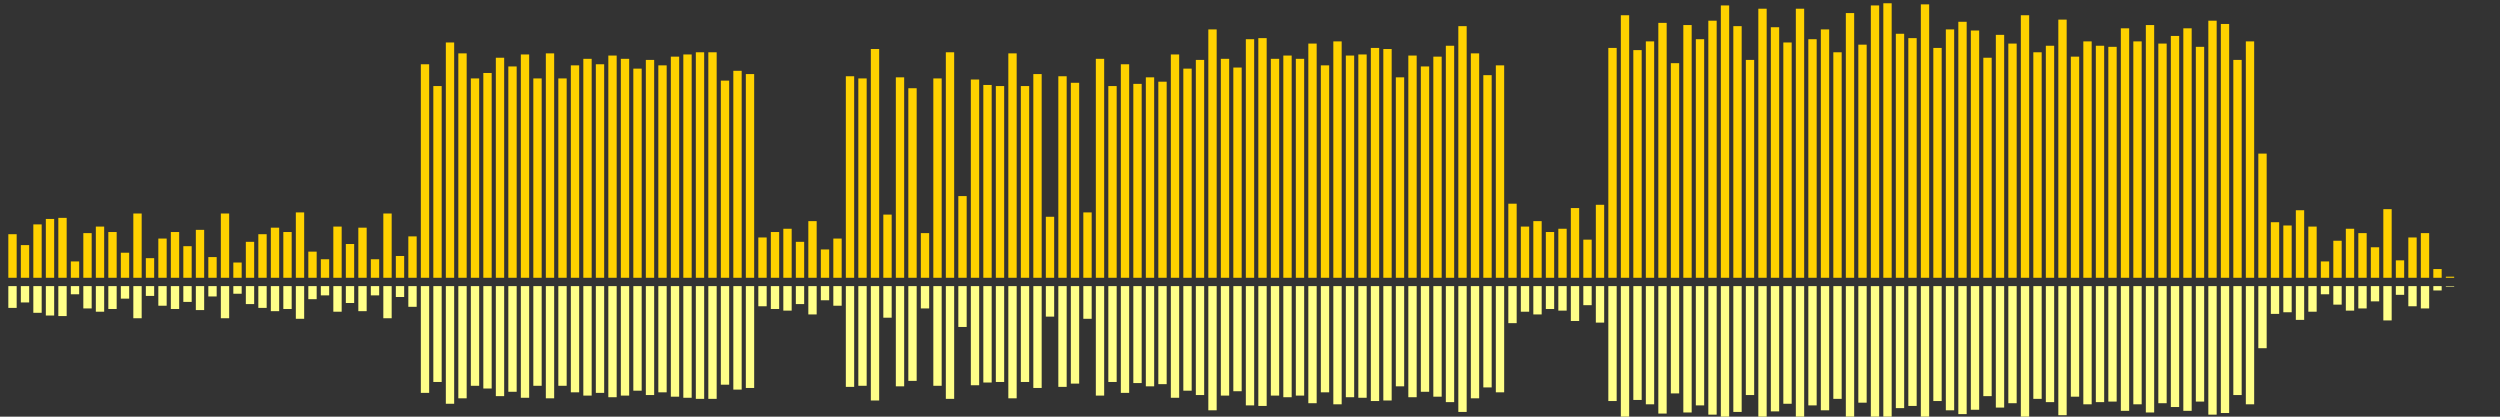 <?xml version="1.0" encoding="UTF-8"?>
<svg version="1.1" width="600" height="100" xmlns="http://www.w3.org/2000/svg">
  <rect width="100%" height="100%" fill="#333333" stroke="none"/>
  <line x1="0" y1="66.667" x2="0" y2="66.667" stroke="#ffd200" stroke-width="2"/>
  <line x1="0" y1="68.667" x2="0" y2="68.667" stroke="#ff8" stroke-width="2"/>
  <line x1="3" y1="66.667" x2="3" y2="56.209" stroke="#ffd200" stroke-width="2"/>
  <line x1="3" y1="68.667" x2="3" y2="73.895" stroke="#ff8" stroke-width="2"/>
  <line x1="6" y1="66.667" x2="6" y2="58.824" stroke="#ffd200" stroke-width="2"/>
  <line x1="6" y1="68.667" x2="6" y2="72.588" stroke="#ff8" stroke-width="2"/>
  <line x1="9" y1="66.667" x2="9" y2="53.856" stroke="#ffd200" stroke-width="2"/>
  <line x1="9" y1="68.667" x2="9" y2="75.072" stroke="#ff8" stroke-width="2"/>
  <line x1="12" y1="66.667" x2="12" y2="52.549" stroke="#ffd200" stroke-width="2"/>
  <line x1="12" y1="68.667" x2="12" y2="75.725" stroke="#ff8" stroke-width="2"/>
  <line x1="15" y1="66.667" x2="15" y2="52.288" stroke="#ffd200" stroke-width="2"/>
  <line x1="15" y1="68.667" x2="15" y2="75.856" stroke="#ff8" stroke-width="2"/>
  <line x1="18" y1="66.667" x2="18" y2="62.745" stroke="#ffd200" stroke-width="2"/>
  <line x1="18" y1="68.667" x2="18" y2="70.627" stroke="#ff8" stroke-width="2"/>
  <line x1="21" y1="66.667" x2="21" y2="55.948" stroke="#ffd200" stroke-width="2"/>
  <line x1="21" y1="68.667" x2="21" y2="74.026" stroke="#ff8" stroke-width="2"/>
  <line x1="24" y1="66.667" x2="24" y2="54.379" stroke="#ffd200" stroke-width="2"/>
  <line x1="24" y1="68.667" x2="24" y2="74.81" stroke="#ff8" stroke-width="2"/>
  <line x1="27" y1="66.667" x2="27" y2="55.686" stroke="#ffd200" stroke-width="2"/>
  <line x1="27" y1="68.667" x2="27" y2="74.157" stroke="#ff8" stroke-width="2"/>
  <line x1="30" y1="66.667" x2="30" y2="60.654" stroke="#ffd200" stroke-width="2"/>
  <line x1="30" y1="68.667" x2="30" y2="71.673" stroke="#ff8" stroke-width="2"/>
  <line x1="33" y1="66.667" x2="33" y2="51.242" stroke="#ffd200" stroke-width="2"/>
  <line x1="33" y1="68.667" x2="33" y2="76.379" stroke="#ff8" stroke-width="2"/>
  <line x1="36" y1="66.667" x2="36" y2="61.961" stroke="#ffd200" stroke-width="2"/>
  <line x1="36" y1="68.667" x2="36" y2="71.02" stroke="#ff8" stroke-width="2"/>
  <line x1="39" y1="66.667" x2="39" y2="57.255" stroke="#ffd200" stroke-width="2"/>
  <line x1="39" y1="68.667" x2="39" y2="73.373" stroke="#ff8" stroke-width="2"/>
  <line x1="42" y1="66.667" x2="42" y2="55.686" stroke="#ffd200" stroke-width="2"/>
  <line x1="42" y1="68.667" x2="42" y2="74.157" stroke="#ff8" stroke-width="2"/>
  <line x1="45" y1="66.667" x2="45" y2="59.085" stroke="#ffd200" stroke-width="2"/>
  <line x1="45" y1="68.667" x2="45" y2="72.458" stroke="#ff8" stroke-width="2"/>
  <line x1="48" y1="66.667" x2="48" y2="55.163" stroke="#ffd200" stroke-width="2"/>
  <line x1="48" y1="68.667" x2="48" y2="74.418" stroke="#ff8" stroke-width="2"/>
  <line x1="51" y1="66.667" x2="51" y2="61.699" stroke="#ffd200" stroke-width="2"/>
  <line x1="51" y1="68.667" x2="51" y2="71.15" stroke="#ff8" stroke-width="2"/>
  <line x1="54" y1="66.667" x2="54" y2="51.242" stroke="#ffd200" stroke-width="2"/>
  <line x1="54" y1="68.667" x2="54" y2="76.379" stroke="#ff8" stroke-width="2"/>
  <line x1="57" y1="66.667" x2="57" y2="63.007" stroke="#ffd200" stroke-width="2"/>
  <line x1="57" y1="68.667" x2="57" y2="70.497" stroke="#ff8" stroke-width="2"/>
  <line x1="60" y1="66.667" x2="60" y2="58.039" stroke="#ffd200" stroke-width="2"/>
  <line x1="60" y1="68.667" x2="60" y2="72.98" stroke="#ff8" stroke-width="2"/>
  <line x1="63" y1="66.667" x2="63" y2="56.209" stroke="#ffd200" stroke-width="2"/>
  <line x1="63" y1="68.667" x2="63" y2="73.895" stroke="#ff8" stroke-width="2"/>
  <line x1="66" y1="66.667" x2="66" y2="54.641" stroke="#ffd200" stroke-width="2"/>
  <line x1="66" y1="68.667" x2="66" y2="74.68" stroke="#ff8" stroke-width="2"/>
  <line x1="69" y1="66.667" x2="69" y2="55.686" stroke="#ffd200" stroke-width="2"/>
  <line x1="69" y1="68.667" x2="69" y2="74.157" stroke="#ff8" stroke-width="2"/>
  <line x1="72" y1="66.667" x2="72" y2="50.98" stroke="#ffd200" stroke-width="2"/>
  <line x1="72" y1="68.667" x2="72" y2="76.51" stroke="#ff8" stroke-width="2"/>
  <line x1="75" y1="66.667" x2="75" y2="60.392" stroke="#ffd200" stroke-width="2"/>
  <line x1="75" y1="68.667" x2="75" y2="71.804" stroke="#ff8" stroke-width="2"/>
  <line x1="78" y1="66.667" x2="78" y2="62.222" stroke="#ffd200" stroke-width="2"/>
  <line x1="78" y1="68.667" x2="78" y2="70.889" stroke="#ff8" stroke-width="2"/>
  <line x1="81" y1="66.667" x2="81" y2="54.379" stroke="#ffd200" stroke-width="2"/>
  <line x1="81" y1="68.667" x2="81" y2="74.81" stroke="#ff8" stroke-width="2"/>
  <line x1="84" y1="66.667" x2="84" y2="58.562" stroke="#ffd200" stroke-width="2"/>
  <line x1="84" y1="68.667" x2="84" y2="72.719" stroke="#ff8" stroke-width="2"/>
  <line x1="87" y1="66.667" x2="87" y2="54.641" stroke="#ffd200" stroke-width="2"/>
  <line x1="87" y1="68.667" x2="87" y2="74.68" stroke="#ff8" stroke-width="2"/>
  <line x1="90" y1="66.667" x2="90" y2="62.222" stroke="#ffd200" stroke-width="2"/>
  <line x1="90" y1="68.667" x2="90" y2="70.889" stroke="#ff8" stroke-width="2"/>
  <line x1="93" y1="66.667" x2="93" y2="51.242" stroke="#ffd200" stroke-width="2"/>
  <line x1="93" y1="68.667" x2="93" y2="76.379" stroke="#ff8" stroke-width="2"/>
  <line x1="96" y1="66.667" x2="96" y2="61.438" stroke="#ffd200" stroke-width="2"/>
  <line x1="96" y1="68.667" x2="96" y2="71.281" stroke="#ff8" stroke-width="2"/>
  <line x1="99" y1="66.667" x2="99" y2="56.732" stroke="#ffd200" stroke-width="2"/>
  <line x1="99" y1="68.667" x2="99" y2="73.634" stroke="#ff8" stroke-width="2"/>
  <line x1="102" y1="66.667" x2="102" y2="15.425" stroke="#ffd200" stroke-width="2"/>
  <line x1="102" y1="68.667" x2="102" y2="94.288" stroke="#ff8" stroke-width="2"/>
  <line x1="105" y1="66.667" x2="105" y2="20.654" stroke="#ffd200" stroke-width="2"/>
  <line x1="105" y1="68.667" x2="105" y2="91.673" stroke="#ff8" stroke-width="2"/>
  <line x1="108" y1="66.667" x2="108" y2="10.196" stroke="#ffd200" stroke-width="2"/>
  <line x1="108" y1="68.667" x2="108" y2="96.902" stroke="#ff8" stroke-width="2"/>
  <line x1="111" y1="66.667" x2="111" y2="12.81" stroke="#ffd200" stroke-width="2"/>
  <line x1="111" y1="68.667" x2="111" y2="95.595" stroke="#ff8" stroke-width="2"/>
  <line x1="114" y1="66.667" x2="114" y2="18.824" stroke="#ffd200" stroke-width="2"/>
  <line x1="114" y1="68.667" x2="114" y2="92.588" stroke="#ff8" stroke-width="2"/>
  <line x1="117" y1="66.667" x2="117" y2="17.516" stroke="#ffd200" stroke-width="2"/>
  <line x1="117" y1="68.667" x2="117" y2="93.242" stroke="#ff8" stroke-width="2"/>
  <line x1="120" y1="66.667" x2="120" y2="13.856" stroke="#ffd200" stroke-width="2"/>
  <line x1="120" y1="68.667" x2="120" y2="95.072" stroke="#ff8" stroke-width="2"/>
  <line x1="123" y1="66.667" x2="123" y2="15.948" stroke="#ffd200" stroke-width="2"/>
  <line x1="123" y1="68.667" x2="123" y2="94.026" stroke="#ff8" stroke-width="2"/>
  <line x1="126" y1="66.667" x2="126" y2="13.072" stroke="#ffd200" stroke-width="2"/>
  <line x1="126" y1="68.667" x2="126" y2="95.464" stroke="#ff8" stroke-width="2"/>
  <line x1="129" y1="66.667" x2="129" y2="18.824" stroke="#ffd200" stroke-width="2"/>
  <line x1="129" y1="68.667" x2="129" y2="92.588" stroke="#ff8" stroke-width="2"/>
  <line x1="132" y1="66.667" x2="132" y2="12.81" stroke="#ffd200" stroke-width="2"/>
  <line x1="132" y1="68.667" x2="132" y2="95.595" stroke="#ff8" stroke-width="2"/>
  <line x1="135" y1="66.667" x2="135" y2="18.824" stroke="#ffd200" stroke-width="2"/>
  <line x1="135" y1="68.667" x2="135" y2="92.588" stroke="#ff8" stroke-width="2"/>
  <line x1="138" y1="66.667" x2="138" y2="15.686" stroke="#ffd200" stroke-width="2"/>
  <line x1="138" y1="68.667" x2="138" y2="94.157" stroke="#ff8" stroke-width="2"/>
  <line x1="141" y1="66.667" x2="141" y2="14.118" stroke="#ffd200" stroke-width="2"/>
  <line x1="141" y1="68.667" x2="141" y2="94.941" stroke="#ff8" stroke-width="2"/>
  <line x1="144" y1="66.667" x2="144" y2="15.425" stroke="#ffd200" stroke-width="2"/>
  <line x1="144" y1="68.667" x2="144" y2="94.288" stroke="#ff8" stroke-width="2"/>
  <line x1="147" y1="66.667" x2="147" y2="13.333" stroke="#ffd200" stroke-width="2"/>
  <line x1="147" y1="68.667" x2="147" y2="95.333" stroke="#ff8" stroke-width="2"/>
  <line x1="150" y1="66.667" x2="150" y2="14.118" stroke="#ffd200" stroke-width="2"/>
  <line x1="150" y1="68.667" x2="150" y2="94.941" stroke="#ff8" stroke-width="2"/>
  <line x1="153" y1="66.667" x2="153" y2="16.471" stroke="#ffd200" stroke-width="2"/>
  <line x1="153" y1="68.667" x2="153" y2="93.765" stroke="#ff8" stroke-width="2"/>
  <line x1="156" y1="66.667" x2="156" y2="14.379" stroke="#ffd200" stroke-width="2"/>
  <line x1="156" y1="68.667" x2="156" y2="94.81" stroke="#ff8" stroke-width="2"/>
  <line x1="159" y1="66.667" x2="159" y2="15.686" stroke="#ffd200" stroke-width="2"/>
  <line x1="159" y1="68.667" x2="159" y2="94.157" stroke="#ff8" stroke-width="2"/>
  <line x1="162" y1="66.667" x2="162" y2="13.595" stroke="#ffd200" stroke-width="2"/>
  <line x1="162" y1="68.667" x2="162" y2="95.203" stroke="#ff8" stroke-width="2"/>
  <line x1="165" y1="66.667" x2="165" y2="13.072" stroke="#ffd200" stroke-width="2"/>
  <line x1="165" y1="68.667" x2="165" y2="95.464" stroke="#ff8" stroke-width="2"/>
  <line x1="168" y1="66.667" x2="168" y2="12.549" stroke="#ffd200" stroke-width="2"/>
  <line x1="168" y1="68.667" x2="168" y2="95.725" stroke="#ff8" stroke-width="2"/>
  <line x1="171" y1="66.667" x2="171" y2="12.549" stroke="#ffd200" stroke-width="2"/>
  <line x1="171" y1="68.667" x2="171" y2="95.725" stroke="#ff8" stroke-width="2"/>
  <line x1="174" y1="66.667" x2="174" y2="19.346" stroke="#ffd200" stroke-width="2"/>
  <line x1="174" y1="68.667" x2="174" y2="92.327" stroke="#ff8" stroke-width="2"/>
  <line x1="177" y1="66.667" x2="177" y2="16.993" stroke="#ffd200" stroke-width="2"/>
  <line x1="177" y1="68.667" x2="177" y2="93.503" stroke="#ff8" stroke-width="2"/>
  <line x1="180" y1="66.667" x2="180" y2="17.778" stroke="#ffd200" stroke-width="2"/>
  <line x1="180" y1="68.667" x2="180" y2="93.111" stroke="#ff8" stroke-width="2"/>
  <line x1="183" y1="66.667" x2="183" y2="56.993" stroke="#ffd200" stroke-width="2"/>
  <line x1="183" y1="68.667" x2="183" y2="73.503" stroke="#ff8" stroke-width="2"/>
  <line x1="186" y1="66.667" x2="186" y2="55.686" stroke="#ffd200" stroke-width="2"/>
  <line x1="186" y1="68.667" x2="186" y2="74.157" stroke="#ff8" stroke-width="2"/>
  <line x1="189" y1="66.667" x2="189" y2="54.902" stroke="#ffd200" stroke-width="2"/>
  <line x1="189" y1="68.667" x2="189" y2="74.549" stroke="#ff8" stroke-width="2"/>
  <line x1="192" y1="66.667" x2="192" y2="58.039" stroke="#ffd200" stroke-width="2"/>
  <line x1="192" y1="68.667" x2="192" y2="72.98" stroke="#ff8" stroke-width="2"/>
  <line x1="195" y1="66.667" x2="195" y2="53.072" stroke="#ffd200" stroke-width="2"/>
  <line x1="195" y1="68.667" x2="195" y2="75.464" stroke="#ff8" stroke-width="2"/>
  <line x1="198" y1="66.667" x2="198" y2="59.869" stroke="#ffd200" stroke-width="2"/>
  <line x1="198" y1="68.667" x2="198" y2="72.065" stroke="#ff8" stroke-width="2"/>
  <line x1="201" y1="66.667" x2="201" y2="57.255" stroke="#ffd200" stroke-width="2"/>
  <line x1="201" y1="68.667" x2="201" y2="73.373" stroke="#ff8" stroke-width="2"/>
  <line x1="204" y1="66.667" x2="204" y2="18.301" stroke="#ffd200" stroke-width="2"/>
  <line x1="204" y1="68.667" x2="204" y2="92.85" stroke="#ff8" stroke-width="2"/>
  <line x1="207" y1="66.667" x2="207" y2="18.824" stroke="#ffd200" stroke-width="2"/>
  <line x1="207" y1="68.667" x2="207" y2="92.588" stroke="#ff8" stroke-width="2"/>
  <line x1="210" y1="66.667" x2="210" y2="11.765" stroke="#ffd200" stroke-width="2"/>
  <line x1="210" y1="68.667" x2="210" y2="96.118" stroke="#ff8" stroke-width="2"/>
  <line x1="213" y1="66.667" x2="213" y2="51.503" stroke="#ffd200" stroke-width="2"/>
  <line x1="213" y1="68.667" x2="213" y2="76.248" stroke="#ff8" stroke-width="2"/>
  <line x1="216" y1="66.667" x2="216" y2="18.562" stroke="#ffd200" stroke-width="2"/>
  <line x1="216" y1="68.667" x2="216" y2="92.719" stroke="#ff8" stroke-width="2"/>
  <line x1="219" y1="66.667" x2="219" y2="21.176" stroke="#ffd200" stroke-width="2"/>
  <line x1="219" y1="68.667" x2="219" y2="91.412" stroke="#ff8" stroke-width="2"/>
  <line x1="222" y1="66.667" x2="222" y2="55.948" stroke="#ffd200" stroke-width="2"/>
  <line x1="222" y1="68.667" x2="222" y2="74.026" stroke="#ff8" stroke-width="2"/>
  <line x1="225" y1="66.667" x2="225" y2="18.824" stroke="#ffd200" stroke-width="2"/>
  <line x1="225" y1="68.667" x2="225" y2="92.588" stroke="#ff8" stroke-width="2"/>
  <line x1="228" y1="66.667" x2="228" y2="12.549" stroke="#ffd200" stroke-width="2"/>
  <line x1="228" y1="68.667" x2="228" y2="95.725" stroke="#ff8" stroke-width="2"/>
  <line x1="231" y1="66.667" x2="231" y2="47.059" stroke="#ffd200" stroke-width="2"/>
  <line x1="231" y1="68.667" x2="231" y2="78.471" stroke="#ff8" stroke-width="2"/>
  <line x1="234" y1="66.667" x2="234" y2="19.085" stroke="#ffd200" stroke-width="2"/>
  <line x1="234" y1="68.667" x2="234" y2="92.458" stroke="#ff8" stroke-width="2"/>
  <line x1="237" y1="66.667" x2="237" y2="20.392" stroke="#ffd200" stroke-width="2"/>
  <line x1="237" y1="68.667" x2="237" y2="91.804" stroke="#ff8" stroke-width="2"/>
  <line x1="240" y1="66.667" x2="240" y2="20.654" stroke="#ffd200" stroke-width="2"/>
  <line x1="240" y1="68.667" x2="240" y2="91.673" stroke="#ff8" stroke-width="2"/>
  <line x1="243" y1="66.667" x2="243" y2="12.81" stroke="#ffd200" stroke-width="2"/>
  <line x1="243" y1="68.667" x2="243" y2="95.595" stroke="#ff8" stroke-width="2"/>
  <line x1="246" y1="66.667" x2="246" y2="20.654" stroke="#ffd200" stroke-width="2"/>
  <line x1="246" y1="68.667" x2="246" y2="91.673" stroke="#ff8" stroke-width="2"/>
  <line x1="249" y1="66.667" x2="249" y2="17.778" stroke="#ffd200" stroke-width="2"/>
  <line x1="249" y1="68.667" x2="249" y2="93.111" stroke="#ff8" stroke-width="2"/>
  <line x1="252" y1="66.667" x2="252" y2="52.026" stroke="#ffd200" stroke-width="2"/>
  <line x1="252" y1="68.667" x2="252" y2="75.987" stroke="#ff8" stroke-width="2"/>
  <line x1="255" y1="66.667" x2="255" y2="18.301" stroke="#ffd200" stroke-width="2"/>
  <line x1="255" y1="68.667" x2="255" y2="92.85" stroke="#ff8" stroke-width="2"/>
  <line x1="258" y1="66.667" x2="258" y2="19.869" stroke="#ffd200" stroke-width="2"/>
  <line x1="258" y1="68.667" x2="258" y2="92.065" stroke="#ff8" stroke-width="2"/>
  <line x1="261" y1="66.667" x2="261" y2="50.98" stroke="#ffd200" stroke-width="2"/>
  <line x1="261" y1="68.667" x2="261" y2="76.51" stroke="#ff8" stroke-width="2"/>
  <line x1="264" y1="66.667" x2="264" y2="14.118" stroke="#ffd200" stroke-width="2"/>
  <line x1="264" y1="68.667" x2="264" y2="94.941" stroke="#ff8" stroke-width="2"/>
  <line x1="267" y1="66.667" x2="267" y2="20.654" stroke="#ffd200" stroke-width="2"/>
  <line x1="267" y1="68.667" x2="267" y2="91.673" stroke="#ff8" stroke-width="2"/>
  <line x1="270" y1="66.667" x2="270" y2="15.425" stroke="#ffd200" stroke-width="2"/>
  <line x1="270" y1="68.667" x2="270" y2="94.288" stroke="#ff8" stroke-width="2"/>
  <line x1="273" y1="66.667" x2="273" y2="20.131" stroke="#ffd200" stroke-width="2"/>
  <line x1="273" y1="68.667" x2="273" y2="91.935" stroke="#ff8" stroke-width="2"/>
  <line x1="276" y1="66.667" x2="276" y2="18.562" stroke="#ffd200" stroke-width="2"/>
  <line x1="276" y1="68.667" x2="276" y2="92.719" stroke="#ff8" stroke-width="2"/>
  <line x1="279" y1="66.667" x2="279" y2="19.608" stroke="#ffd200" stroke-width="2"/>
  <line x1="279" y1="68.667" x2="279" y2="92.196" stroke="#ff8" stroke-width="2"/>
  <line x1="282" y1="66.667" x2="282" y2="13.072" stroke="#ffd200" stroke-width="2"/>
  <line x1="282" y1="68.667" x2="282" y2="95.464" stroke="#ff8" stroke-width="2"/>
  <line x1="285" y1="66.667" x2="285" y2="16.471" stroke="#ffd200" stroke-width="2"/>
  <line x1="285" y1="68.667" x2="285" y2="93.765" stroke="#ff8" stroke-width="2"/>
  <line x1="288" y1="66.667" x2="288" y2="14.379" stroke="#ffd200" stroke-width="2"/>
  <line x1="288" y1="68.667" x2="288" y2="94.81" stroke="#ff8" stroke-width="2"/>
  <line x1="291" y1="66.667" x2="291" y2="7.059" stroke="#ffd200" stroke-width="2"/>
  <line x1="291" y1="68.667" x2="291" y2="98.471" stroke="#ff8" stroke-width="2"/>
  <line x1="294" y1="66.667" x2="294" y2="14.118" stroke="#ffd200" stroke-width="2"/>
  <line x1="294" y1="68.667" x2="294" y2="94.941" stroke="#ff8" stroke-width="2"/>
  <line x1="297" y1="66.667" x2="297" y2="16.209" stroke="#ffd200" stroke-width="2"/>
  <line x1="297" y1="68.667" x2="297" y2="93.895" stroke="#ff8" stroke-width="2"/>
  <line x1="300" y1="66.667" x2="300" y2="9.412" stroke="#ffd200" stroke-width="2"/>
  <line x1="300" y1="68.667" x2="300" y2="97.294" stroke="#ff8" stroke-width="2"/>
  <line x1="303" y1="66.667" x2="303" y2="9.15" stroke="#ffd200" stroke-width="2"/>
  <line x1="303" y1="68.667" x2="303" y2="97.425" stroke="#ff8" stroke-width="2"/>
  <line x1="306" y1="66.667" x2="306" y2="14.118" stroke="#ffd200" stroke-width="2"/>
  <line x1="306" y1="68.667" x2="306" y2="94.941" stroke="#ff8" stroke-width="2"/>
  <line x1="309" y1="66.667" x2="309" y2="13.333" stroke="#ffd200" stroke-width="2"/>
  <line x1="309" y1="68.667" x2="309" y2="95.333" stroke="#ff8" stroke-width="2"/>
  <line x1="312" y1="66.667" x2="312" y2="14.118" stroke="#ffd200" stroke-width="2"/>
  <line x1="312" y1="68.667" x2="312" y2="94.941" stroke="#ff8" stroke-width="2"/>
  <line x1="315" y1="66.667" x2="315" y2="10.458" stroke="#ffd200" stroke-width="2"/>
  <line x1="315" y1="68.667" x2="315" y2="96.771" stroke="#ff8" stroke-width="2"/>
  <line x1="318" y1="66.667" x2="318" y2="15.686" stroke="#ffd200" stroke-width="2"/>
  <line x1="318" y1="68.667" x2="318" y2="94.157" stroke="#ff8" stroke-width="2"/>
  <line x1="321" y1="66.667" x2="321" y2="9.935" stroke="#ffd200" stroke-width="2"/>
  <line x1="321" y1="68.667" x2="321" y2="97.033" stroke="#ff8" stroke-width="2"/>
  <line x1="324" y1="66.667" x2="324" y2="13.333" stroke="#ffd200" stroke-width="2"/>
  <line x1="324" y1="68.667" x2="324" y2="95.333" stroke="#ff8" stroke-width="2"/>
  <line x1="327" y1="66.667" x2="327" y2="13.072" stroke="#ffd200" stroke-width="2"/>
  <line x1="327" y1="68.667" x2="327" y2="95.464" stroke="#ff8" stroke-width="2"/>
  <line x1="330" y1="66.667" x2="330" y2="11.503" stroke="#ffd200" stroke-width="2"/>
  <line x1="330" y1="68.667" x2="330" y2="96.248" stroke="#ff8" stroke-width="2"/>
  <line x1="333" y1="66.667" x2="333" y2="11.765" stroke="#ffd200" stroke-width="2"/>
  <line x1="333" y1="68.667" x2="333" y2="96.118" stroke="#ff8" stroke-width="2"/>
  <line x1="336" y1="66.667" x2="336" y2="18.562" stroke="#ffd200" stroke-width="2"/>
  <line x1="336" y1="68.667" x2="336" y2="92.719" stroke="#ff8" stroke-width="2"/>
  <line x1="339" y1="66.667" x2="339" y2="13.333" stroke="#ffd200" stroke-width="2"/>
  <line x1="339" y1="68.667" x2="339" y2="95.333" stroke="#ff8" stroke-width="2"/>
  <line x1="342" y1="66.667" x2="342" y2="15.948" stroke="#ffd200" stroke-width="2"/>
  <line x1="342" y1="68.667" x2="342" y2="94.026" stroke="#ff8" stroke-width="2"/>
  <line x1="345" y1="66.667" x2="345" y2="13.595" stroke="#ffd200" stroke-width="2"/>
  <line x1="345" y1="68.667" x2="345" y2="95.203" stroke="#ff8" stroke-width="2"/>
  <line x1="348" y1="66.667" x2="348" y2="10.98" stroke="#ffd200" stroke-width="2"/>
  <line x1="348" y1="68.667" x2="348" y2="96.51" stroke="#ff8" stroke-width="2"/>
  <line x1="351" y1="66.667" x2="351" y2="6.275" stroke="#ffd200" stroke-width="2"/>
  <line x1="351" y1="68.667" x2="351" y2="98.863" stroke="#ff8" stroke-width="2"/>
  <line x1="354" y1="66.667" x2="354" y2="12.81" stroke="#ffd200" stroke-width="2"/>
  <line x1="354" y1="68.667" x2="354" y2="95.595" stroke="#ff8" stroke-width="2"/>
  <line x1="357" y1="66.667" x2="357" y2="18.039" stroke="#ffd200" stroke-width="2"/>
  <line x1="357" y1="68.667" x2="357" y2="92.98" stroke="#ff8" stroke-width="2"/>
  <line x1="360" y1="66.667" x2="360" y2="15.686" stroke="#ffd200" stroke-width="2"/>
  <line x1="360" y1="68.667" x2="360" y2="94.157" stroke="#ff8" stroke-width="2"/>
  <line x1="363" y1="66.667" x2="363" y2="48.889" stroke="#ffd200" stroke-width="2"/>
  <line x1="363" y1="68.667" x2="363" y2="77.556" stroke="#ff8" stroke-width="2"/>
  <line x1="366" y1="66.667" x2="366" y2="54.379" stroke="#ffd200" stroke-width="2"/>
  <line x1="366" y1="68.667" x2="366" y2="74.81" stroke="#ff8" stroke-width="2"/>
  <line x1="369" y1="66.667" x2="369" y2="53.072" stroke="#ffd200" stroke-width="2"/>
  <line x1="369" y1="68.667" x2="369" y2="75.464" stroke="#ff8" stroke-width="2"/>
  <line x1="372" y1="66.667" x2="372" y2="55.686" stroke="#ffd200" stroke-width="2"/>
  <line x1="372" y1="68.667" x2="372" y2="74.157" stroke="#ff8" stroke-width="2"/>
  <line x1="375" y1="66.667" x2="375" y2="54.902" stroke="#ffd200" stroke-width="2"/>
  <line x1="375" y1="68.667" x2="375" y2="74.549" stroke="#ff8" stroke-width="2"/>
  <line x1="378" y1="66.667" x2="378" y2="49.935" stroke="#ffd200" stroke-width="2"/>
  <line x1="378" y1="68.667" x2="378" y2="77.033" stroke="#ff8" stroke-width="2"/>
  <line x1="381" y1="66.667" x2="381" y2="57.516" stroke="#ffd200" stroke-width="2"/>
  <line x1="381" y1="68.667" x2="381" y2="73.242" stroke="#ff8" stroke-width="2"/>
  <line x1="384" y1="66.667" x2="384" y2="49.15" stroke="#ffd200" stroke-width="2"/>
  <line x1="384" y1="68.667" x2="384" y2="77.425" stroke="#ff8" stroke-width="2"/>
  <line x1="387" y1="66.667" x2="387" y2="11.503" stroke="#ffd200" stroke-width="2"/>
  <line x1="387" y1="68.667" x2="387" y2="96.248" stroke="#ff8" stroke-width="2"/>
  <line x1="390" y1="66.667" x2="390" y2="3.66" stroke="#ffd200" stroke-width="2"/>
  <line x1="390" y1="68.667" x2="390" y2="100.17" stroke="#ff8" stroke-width="2"/>
  <line x1="393" y1="66.667" x2="393" y2="12.026" stroke="#ffd200" stroke-width="2"/>
  <line x1="393" y1="68.667" x2="393" y2="95.987" stroke="#ff8" stroke-width="2"/>
  <line x1="396" y1="66.667" x2="396" y2="9.935" stroke="#ffd200" stroke-width="2"/>
  <line x1="396" y1="68.667" x2="396" y2="97.033" stroke="#ff8" stroke-width="2"/>
  <line x1="399" y1="66.667" x2="399" y2="5.49" stroke="#ffd200" stroke-width="2"/>
  <line x1="399" y1="68.667" x2="399" y2="99.255" stroke="#ff8" stroke-width="2"/>
  <line x1="402" y1="66.667" x2="402" y2="15.163" stroke="#ffd200" stroke-width="2"/>
  <line x1="402" y1="68.667" x2="402" y2="94.418" stroke="#ff8" stroke-width="2"/>
  <line x1="405" y1="66.667" x2="405" y2="6.013" stroke="#ffd200" stroke-width="2"/>
  <line x1="405" y1="68.667" x2="405" y2="98.993" stroke="#ff8" stroke-width="2"/>
  <line x1="408" y1="66.667" x2="408" y2="9.412" stroke="#ffd200" stroke-width="2"/>
  <line x1="408" y1="68.667" x2="408" y2="97.294" stroke="#ff8" stroke-width="2"/>
  <line x1="411" y1="66.667" x2="411" y2="4.967" stroke="#ffd200" stroke-width="2"/>
  <line x1="411" y1="68.667" x2="411" y2="99.516" stroke="#ff8" stroke-width="2"/>
  <line x1="414" y1="66.667" x2="414" y2="1.307" stroke="#ffd200" stroke-width="2"/>
  <line x1="414" y1="68.667" x2="414" y2="101.346" stroke="#ff8" stroke-width="2"/>
  <line x1="417" y1="66.667" x2="417" y2="6.275" stroke="#ffd200" stroke-width="2"/>
  <line x1="417" y1="68.667" x2="417" y2="98.863" stroke="#ff8" stroke-width="2"/>
  <line x1="420" y1="66.667" x2="420" y2="14.379" stroke="#ffd200" stroke-width="2"/>
  <line x1="420" y1="68.667" x2="420" y2="94.81" stroke="#ff8" stroke-width="2"/>
  <line x1="423" y1="66.667" x2="423" y2="2.092" stroke="#ffd200" stroke-width="2"/>
  <line x1="423" y1="68.667" x2="423" y2="100.954" stroke="#ff8" stroke-width="2"/>
  <line x1="426" y1="66.667" x2="426" y2="6.536" stroke="#ffd200" stroke-width="2"/>
  <line x1="426" y1="68.667" x2="426" y2="98.732" stroke="#ff8" stroke-width="2"/>
  <line x1="429" y1="66.667" x2="429" y2="10.196" stroke="#ffd200" stroke-width="2"/>
  <line x1="429" y1="68.667" x2="429" y2="96.902" stroke="#ff8" stroke-width="2"/>
  <line x1="432" y1="66.667" x2="432" y2="2.092" stroke="#ffd200" stroke-width="2"/>
  <line x1="432" y1="68.667" x2="432" y2="100.954" stroke="#ff8" stroke-width="2"/>
  <line x1="435" y1="66.667" x2="435" y2="9.412" stroke="#ffd200" stroke-width="2"/>
  <line x1="435" y1="68.667" x2="435" y2="97.294" stroke="#ff8" stroke-width="2"/>
  <line x1="438" y1="66.667" x2="438" y2="7.059" stroke="#ffd200" stroke-width="2"/>
  <line x1="438" y1="68.667" x2="438" y2="98.471" stroke="#ff8" stroke-width="2"/>
  <line x1="441" y1="66.667" x2="441" y2="12.549" stroke="#ffd200" stroke-width="2"/>
  <line x1="441" y1="68.667" x2="441" y2="95.725" stroke="#ff8" stroke-width="2"/>
  <line x1="444" y1="66.667" x2="444" y2="3.137" stroke="#ffd200" stroke-width="2"/>
  <line x1="444" y1="68.667" x2="444" y2="100.431" stroke="#ff8" stroke-width="2"/>
  <line x1="447" y1="66.667" x2="447" y2="10.719" stroke="#ffd200" stroke-width="2"/>
  <line x1="447" y1="68.667" x2="447" y2="96.641" stroke="#ff8" stroke-width="2"/>
  <line x1="450" y1="66.667" x2="450" y2="1.307" stroke="#ffd200" stroke-width="2"/>
  <line x1="450" y1="68.667" x2="450" y2="101.346" stroke="#ff8" stroke-width="2"/>
  <line x1="453" y1="66.667" x2="453" y2="0.784" stroke="#ffd200" stroke-width="2"/>
  <line x1="453" y1="68.667" x2="453" y2="101.608" stroke="#ff8" stroke-width="2"/>
  <line x1="456" y1="66.667" x2="456" y2="8.105" stroke="#ffd200" stroke-width="2"/>
  <line x1="456" y1="68.667" x2="456" y2="97.948" stroke="#ff8" stroke-width="2"/>
  <line x1="459" y1="66.667" x2="459" y2="9.15" stroke="#ffd200" stroke-width="2"/>
  <line x1="459" y1="68.667" x2="459" y2="97.425" stroke="#ff8" stroke-width="2"/>
  <line x1="462" y1="66.667" x2="462" y2="1.046" stroke="#ffd200" stroke-width="2"/>
  <line x1="462" y1="68.667" x2="462" y2="101.477" stroke="#ff8" stroke-width="2"/>
  <line x1="465" y1="66.667" x2="465" y2="11.503" stroke="#ffd200" stroke-width="2"/>
  <line x1="465" y1="68.667" x2="465" y2="96.248" stroke="#ff8" stroke-width="2"/>
  <line x1="468" y1="66.667" x2="468" y2="7.059" stroke="#ffd200" stroke-width="2"/>
  <line x1="468" y1="68.667" x2="468" y2="98.471" stroke="#ff8" stroke-width="2"/>
  <line x1="471" y1="66.667" x2="471" y2="5.229" stroke="#ffd200" stroke-width="2"/>
  <line x1="471" y1="68.667" x2="471" y2="99.386" stroke="#ff8" stroke-width="2"/>
  <line x1="474" y1="66.667" x2="474" y2="7.32" stroke="#ffd200" stroke-width="2"/>
  <line x1="474" y1="68.667" x2="474" y2="98.34" stroke="#ff8" stroke-width="2"/>
  <line x1="477" y1="66.667" x2="477" y2="13.856" stroke="#ffd200" stroke-width="2"/>
  <line x1="477" y1="68.667" x2="477" y2="95.072" stroke="#ff8" stroke-width="2"/>
  <line x1="480" y1="66.667" x2="480" y2="8.366" stroke="#ffd200" stroke-width="2"/>
  <line x1="480" y1="68.667" x2="480" y2="97.817" stroke="#ff8" stroke-width="2"/>
  <line x1="483" y1="66.667" x2="483" y2="10.458" stroke="#ffd200" stroke-width="2"/>
  <line x1="483" y1="68.667" x2="483" y2="96.771" stroke="#ff8" stroke-width="2"/>
  <line x1="486" y1="66.667" x2="486" y2="3.66" stroke="#ffd200" stroke-width="2"/>
  <line x1="486" y1="68.667" x2="486" y2="100.17" stroke="#ff8" stroke-width="2"/>
  <line x1="489" y1="66.667" x2="489" y2="12.549" stroke="#ffd200" stroke-width="2"/>
  <line x1="489" y1="68.667" x2="489" y2="95.725" stroke="#ff8" stroke-width="2"/>
  <line x1="492" y1="66.667" x2="492" y2="10.98" stroke="#ffd200" stroke-width="2"/>
  <line x1="492" y1="68.667" x2="492" y2="96.51" stroke="#ff8" stroke-width="2"/>
  <line x1="495" y1="66.667" x2="495" y2="4.706" stroke="#ffd200" stroke-width="2"/>
  <line x1="495" y1="68.667" x2="495" y2="99.647" stroke="#ff8" stroke-width="2"/>
  <line x1="498" y1="66.667" x2="498" y2="13.595" stroke="#ffd200" stroke-width="2"/>
  <line x1="498" y1="68.667" x2="498" y2="95.203" stroke="#ff8" stroke-width="2"/>
  <line x1="501" y1="66.667" x2="501" y2="9.935" stroke="#ffd200" stroke-width="2"/>
  <line x1="501" y1="68.667" x2="501" y2="97.033" stroke="#ff8" stroke-width="2"/>
  <line x1="504" y1="66.667" x2="504" y2="10.98" stroke="#ffd200" stroke-width="2"/>
  <line x1="504" y1="68.667" x2="504" y2="96.51" stroke="#ff8" stroke-width="2"/>
  <line x1="507" y1="66.667" x2="507" y2="11.242" stroke="#ffd200" stroke-width="2"/>
  <line x1="507" y1="68.667" x2="507" y2="96.379" stroke="#ff8" stroke-width="2"/>
  <line x1="510" y1="66.667" x2="510" y2="6.797" stroke="#ffd200" stroke-width="2"/>
  <line x1="510" y1="68.667" x2="510" y2="98.601" stroke="#ff8" stroke-width="2"/>
  <line x1="513" y1="66.667" x2="513" y2="9.935" stroke="#ffd200" stroke-width="2"/>
  <line x1="513" y1="68.667" x2="513" y2="97.033" stroke="#ff8" stroke-width="2"/>
  <line x1="516" y1="66.667" x2="516" y2="6.013" stroke="#ffd200" stroke-width="2"/>
  <line x1="516" y1="68.667" x2="516" y2="98.993" stroke="#ff8" stroke-width="2"/>
  <line x1="519" y1="66.667" x2="519" y2="10.458" stroke="#ffd200" stroke-width="2"/>
  <line x1="519" y1="68.667" x2="519" y2="96.771" stroke="#ff8" stroke-width="2"/>
  <line x1="522" y1="66.667" x2="522" y2="8.627" stroke="#ffd200" stroke-width="2"/>
  <line x1="522" y1="68.667" x2="522" y2="97.686" stroke="#ff8" stroke-width="2"/>
  <line x1="525" y1="66.667" x2="525" y2="6.797" stroke="#ffd200" stroke-width="2"/>
  <line x1="525" y1="68.667" x2="525" y2="98.601" stroke="#ff8" stroke-width="2"/>
  <line x1="528" y1="66.667" x2="528" y2="11.242" stroke="#ffd200" stroke-width="2"/>
  <line x1="528" y1="68.667" x2="528" y2="96.379" stroke="#ff8" stroke-width="2"/>
  <line x1="531" y1="66.667" x2="531" y2="4.967" stroke="#ffd200" stroke-width="2"/>
  <line x1="531" y1="68.667" x2="531" y2="99.516" stroke="#ff8" stroke-width="2"/>
  <line x1="534" y1="66.667" x2="534" y2="5.752" stroke="#ffd200" stroke-width="2"/>
  <line x1="534" y1="68.667" x2="534" y2="99.124" stroke="#ff8" stroke-width="2"/>
  <line x1="537" y1="66.667" x2="537" y2="14.379" stroke="#ffd200" stroke-width="2"/>
  <line x1="537" y1="68.667" x2="537" y2="94.81" stroke="#ff8" stroke-width="2"/>
  <line x1="540" y1="66.667" x2="540" y2="9.935" stroke="#ffd200" stroke-width="2"/>
  <line x1="540" y1="68.667" x2="540" y2="97.033" stroke="#ff8" stroke-width="2"/>
  <line x1="543" y1="66.667" x2="543" y2="36.863" stroke="#ffd200" stroke-width="2"/>
  <line x1="543" y1="68.667" x2="543" y2="83.569" stroke="#ff8" stroke-width="2"/>
  <line x1="546" y1="66.667" x2="546" y2="53.333" stroke="#ffd200" stroke-width="2"/>
  <line x1="546" y1="68.667" x2="546" y2="75.333" stroke="#ff8" stroke-width="2"/>
  <line x1="549" y1="66.667" x2="549" y2="54.118" stroke="#ffd200" stroke-width="2"/>
  <line x1="549" y1="68.667" x2="549" y2="74.941" stroke="#ff8" stroke-width="2"/>
  <line x1="552" y1="66.667" x2="552" y2="50.458" stroke="#ffd200" stroke-width="2"/>
  <line x1="552" y1="68.667" x2="552" y2="76.771" stroke="#ff8" stroke-width="2"/>
  <line x1="555" y1="66.667" x2="555" y2="54.379" stroke="#ffd200" stroke-width="2"/>
  <line x1="555" y1="68.667" x2="555" y2="74.81" stroke="#ff8" stroke-width="2"/>
  <line x1="558" y1="66.667" x2="558" y2="62.745" stroke="#ffd200" stroke-width="2"/>
  <line x1="558" y1="68.667" x2="558" y2="70.627" stroke="#ff8" stroke-width="2"/>
  <line x1="561" y1="66.667" x2="561" y2="57.778" stroke="#ffd200" stroke-width="2"/>
  <line x1="561" y1="68.667" x2="561" y2="73.111" stroke="#ff8" stroke-width="2"/>
  <line x1="564" y1="66.667" x2="564" y2="54.902" stroke="#ffd200" stroke-width="2"/>
  <line x1="564" y1="68.667" x2="564" y2="74.549" stroke="#ff8" stroke-width="2"/>
  <line x1="567" y1="66.667" x2="567" y2="55.948" stroke="#ffd200" stroke-width="2"/>
  <line x1="567" y1="68.667" x2="567" y2="74.026" stroke="#ff8" stroke-width="2"/>
  <line x1="570" y1="66.667" x2="570" y2="59.346" stroke="#ffd200" stroke-width="2"/>
  <line x1="570" y1="68.667" x2="570" y2="72.327" stroke="#ff8" stroke-width="2"/>
  <line x1="573" y1="66.667" x2="573" y2="50.196" stroke="#ffd200" stroke-width="2"/>
  <line x1="573" y1="68.667" x2="573" y2="76.902" stroke="#ff8" stroke-width="2"/>
  <line x1="576" y1="66.667" x2="576" y2="62.484" stroke="#ffd200" stroke-width="2"/>
  <line x1="576" y1="68.667" x2="576" y2="70.758" stroke="#ff8" stroke-width="2"/>
  <line x1="579" y1="66.667" x2="579" y2="56.993" stroke="#ffd200" stroke-width="2"/>
  <line x1="579" y1="68.667" x2="579" y2="73.503" stroke="#ff8" stroke-width="2"/>
  <line x1="582" y1="66.667" x2="582" y2="55.948" stroke="#ffd200" stroke-width="2"/>
  <line x1="582" y1="68.667" x2="582" y2="74.026" stroke="#ff8" stroke-width="2"/>
  <line x1="585" y1="66.667" x2="585" y2="64.575" stroke="#ffd200" stroke-width="2"/>
  <line x1="585" y1="68.667" x2="585" y2="69.712" stroke="#ff8" stroke-width="2"/>
  <line x1="588" y1="66.667" x2="588" y2="66.405" stroke="#ffd200" stroke-width="2"/>
  <line x1="588" y1="68.667" x2="588" y2="68.797" stroke="#ff8" stroke-width="2"/>
  <line x1="591" y1="66.667" x2="591" y2="66.667" stroke="#ffd200" stroke-width="2"/>
  <line x1="591" y1="68.667" x2="591" y2="68.667" stroke="#ff8" stroke-width="2"/>
  <line x1="594" y1="66.667" x2="594" y2="66.667" stroke="#ffd200" stroke-width="2"/>
  <line x1="594" y1="68.667" x2="594" y2="68.667" stroke="#ff8" stroke-width="2"/>
  <line x1="597" y1="66.667" x2="597" y2="66.667" stroke="#ffd200" stroke-width="2"/>
  <line x1="597" y1="68.667" x2="597" y2="68.667" stroke="#ff8" stroke-width="2"/>
</svg>

